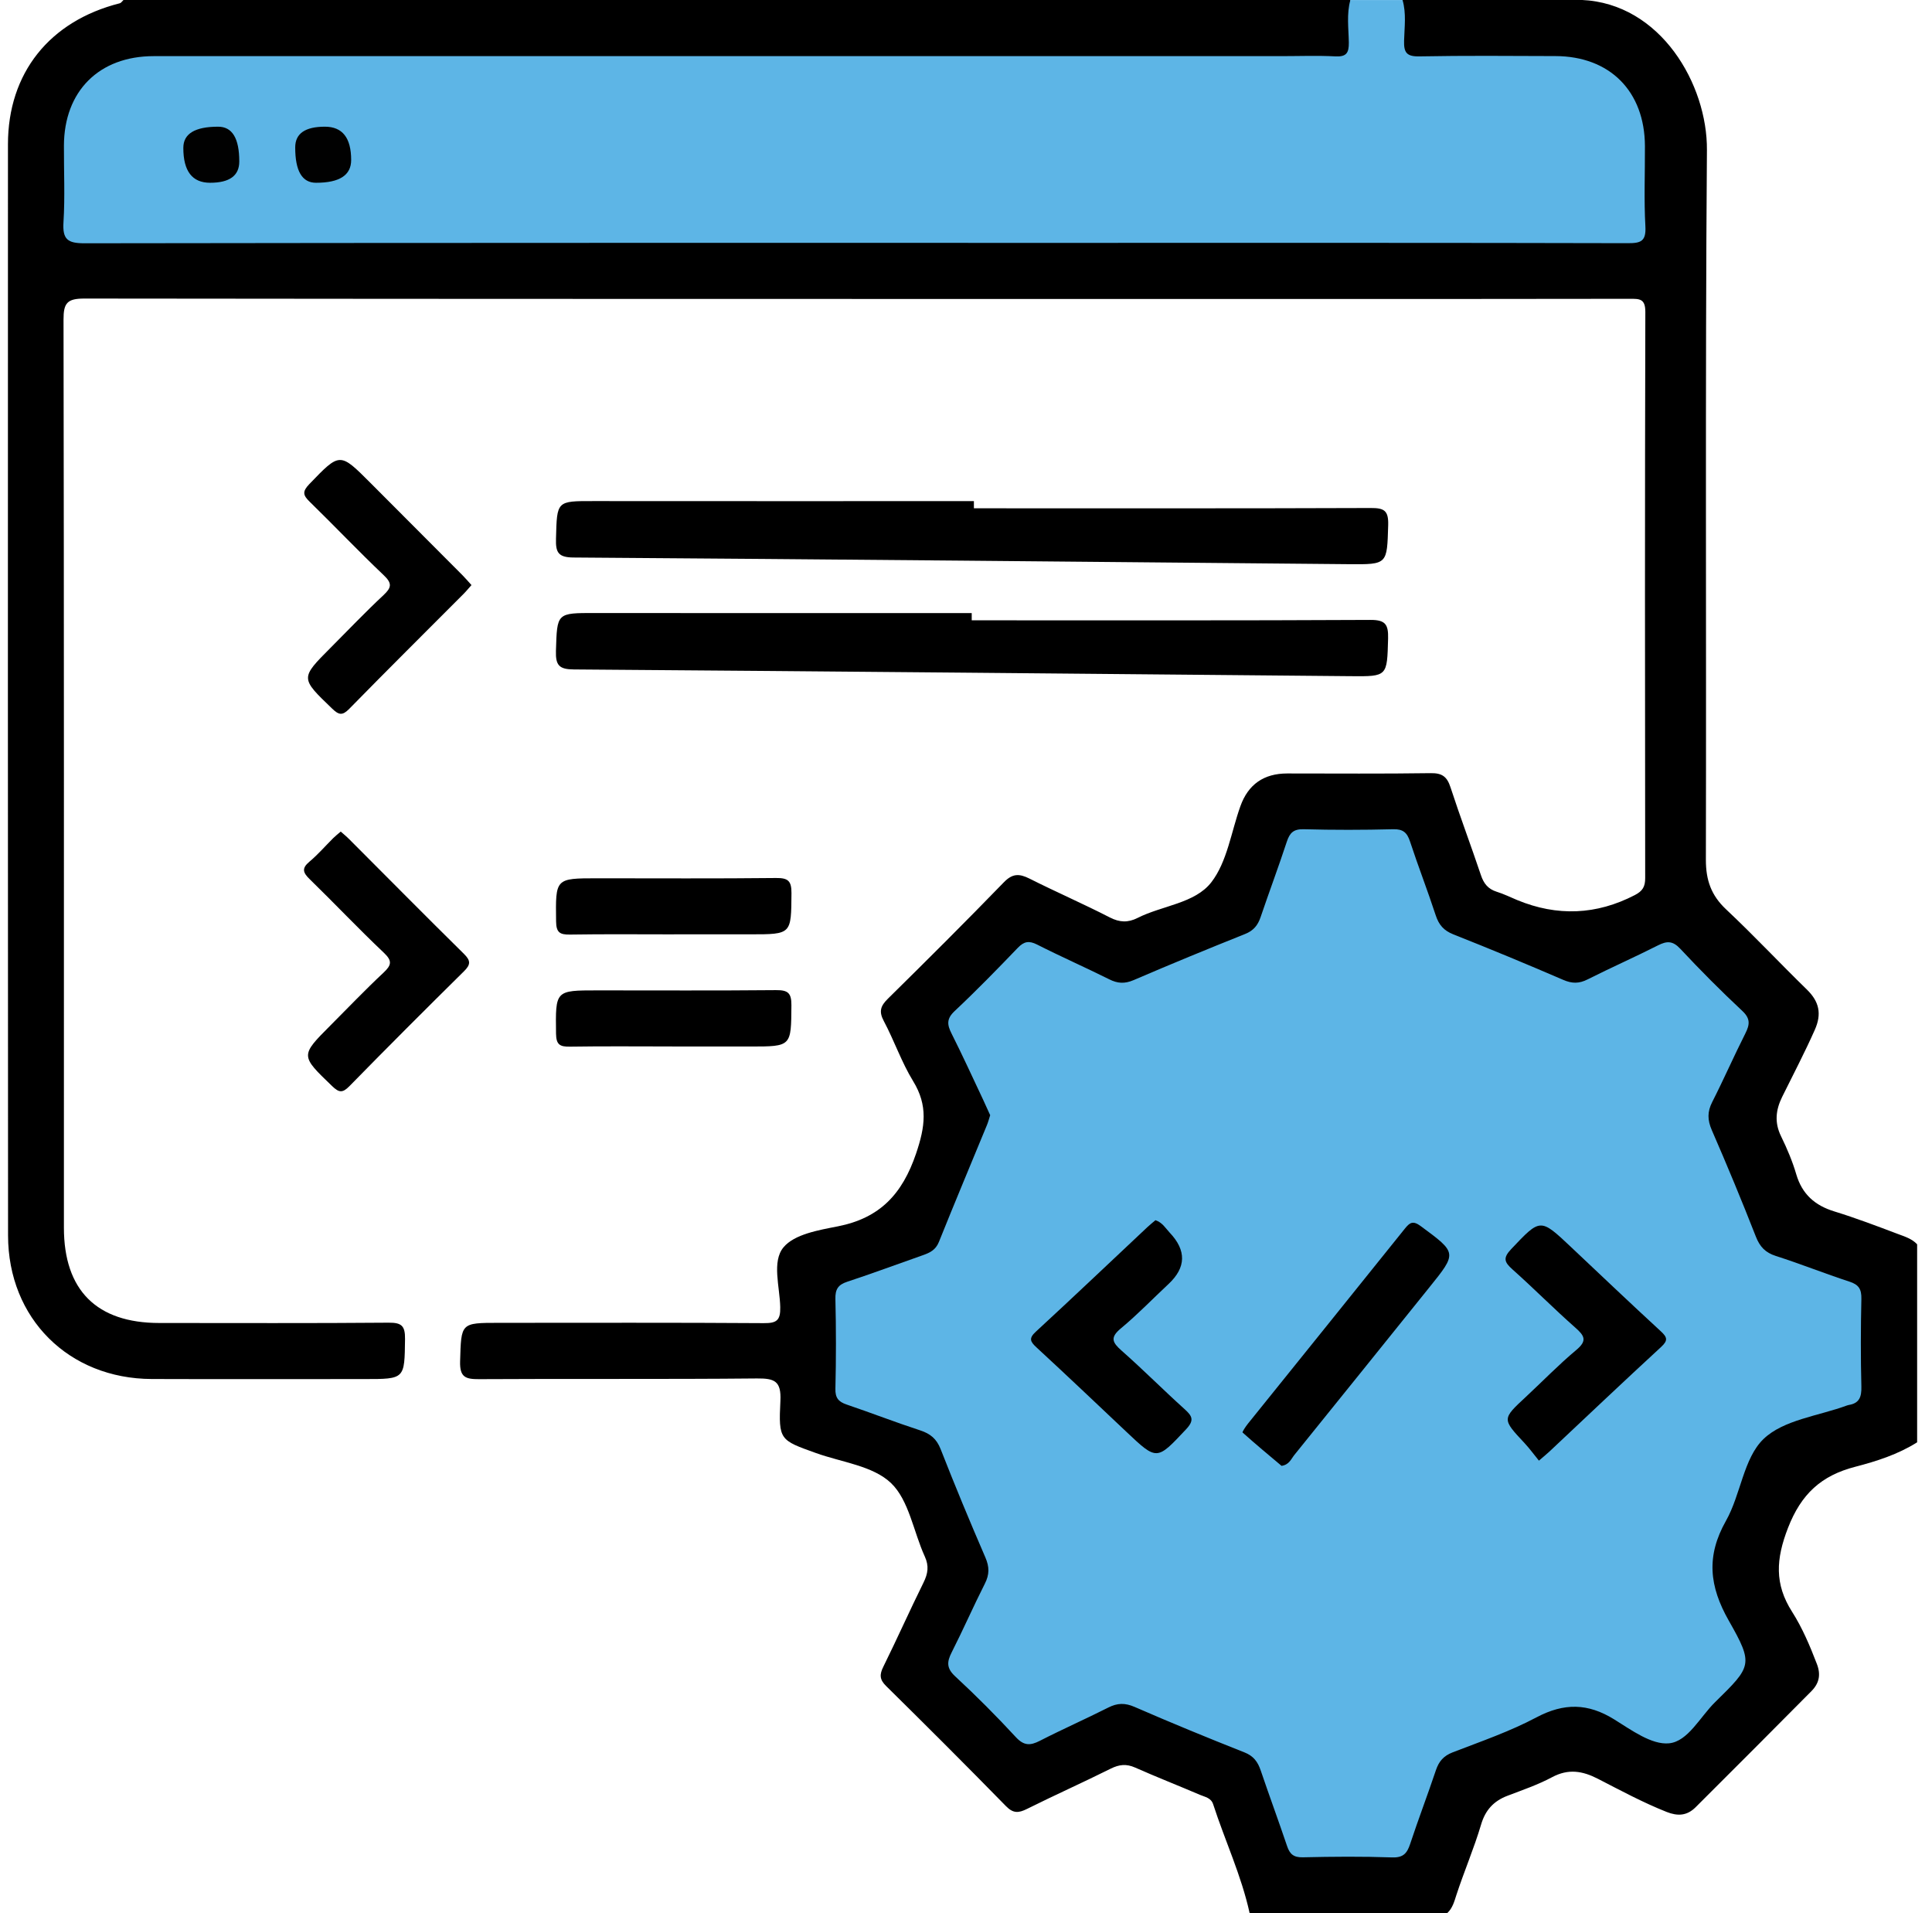 <svg xmlns="http://www.w3.org/2000/svg" width="101" height="100" viewBox="0 0 101 100" fill="none"><g clip-path="url(#clip0_2517_25985)"><path d="M65.328 100C64.898 98.033 64.039 96.212 63.421 94.307C63.309 93.966 62.994 93.927 62.739 93.817C61.608 93.333 60.462 92.885 59.339 92.387C58.88 92.184 58.505 92.226 58.062 92.447C56.614 93.169 55.134 93.83 53.685 94.552C53.25 94.768 52.969 94.792 52.591 94.406C50.523 92.291 48.428 90.201 46.32 88.122C45.976 87.784 45.976 87.52 46.182 87.109C46.901 85.655 47.56 84.173 48.279 82.719C48.511 82.25 48.574 81.852 48.345 81.354C47.753 80.059 47.521 78.415 46.576 77.514C45.63 76.612 43.994 76.43 42.655 75.948C40.769 75.271 40.696 75.273 40.797 73.225C40.849 72.181 40.49 72.043 39.57 72.05C34.73 72.097 29.889 72.058 25.048 72.087C24.345 72.09 24.03 71.993 24.053 71.162C24.113 69.146 24.066 69.143 26.085 69.143C30.699 69.143 35.313 69.127 39.924 69.159C40.589 69.164 40.805 69.028 40.789 68.322C40.766 67.26 40.341 65.939 40.959 65.196C41.532 64.508 42.798 64.297 43.804 64.099C45.992 63.667 47.167 62.422 47.889 60.298C48.365 58.894 48.522 57.789 47.735 56.508C47.128 55.518 46.748 54.392 46.2 53.363C45.932 52.86 46.039 52.574 46.419 52.199C48.459 50.19 50.486 48.171 52.477 46.118C52.93 45.649 53.284 45.657 53.816 45.922C55.204 46.621 56.632 47.241 58.015 47.952C58.531 48.218 58.969 48.231 59.466 47.981C60.756 47.327 62.468 47.225 63.327 46.113C64.156 45.039 64.362 43.484 64.844 42.14C65.252 40.998 66.069 40.428 67.295 40.428C69.796 40.428 72.3 40.449 74.801 40.412C75.392 40.404 75.648 40.597 75.827 41.147C76.33 42.689 76.903 44.206 77.419 45.743C77.565 46.18 77.792 46.467 78.237 46.608C78.607 46.722 78.959 46.897 79.316 47.045C81.41 47.91 83.46 47.823 85.464 46.785C85.873 46.574 86.009 46.342 86.006 45.891C85.993 36.028 85.988 26.164 86.014 16.303C86.014 15.605 85.707 15.618 85.206 15.618C79.618 15.629 74.03 15.626 68.442 15.626C47.097 15.626 25.752 15.631 4.407 15.605C3.511 15.605 3.318 15.84 3.321 16.71C3.349 32.529 3.341 48.348 3.341 64.17C3.341 67.439 5.053 69.151 8.328 69.151C12.324 69.151 16.321 69.169 20.317 69.135C20.992 69.13 21.182 69.297 21.174 69.987C21.146 72.082 21.18 72.082 19.046 72.082C15.341 72.082 11.639 72.092 7.935 72.079C3.592 72.064 0.424 68.911 0.421 64.576C0.411 45.563 0.411 26.552 0.416 7.542C0.416 3.816 2.591 1.099 6.259 0.172C6.335 0.153 6.39 0.06 6.455 -0C27.834 -0 49.212 -0 70.591 -0C71.107 0.815 70.909 1.696 70.802 2.558C70.752 2.967 70.414 3.131 70.031 3.188C69.515 3.267 68.994 3.241 68.475 3.241C48.532 3.241 28.592 3.243 8.648 3.241C7.325 3.241 6.059 3.34 5.022 4.327C4.201 5.109 3.727 6.031 3.675 7.156C3.61 8.587 3.659 10.02 3.649 11.45C3.644 12.106 3.93 12.409 4.589 12.38C4.881 12.367 5.173 12.38 5.467 12.38C31.549 12.38 57.627 12.38 83.708 12.38C85.021 12.38 85.678 11.722 85.678 10.408C85.678 9.431 85.701 8.454 85.67 7.479C85.589 5.01 83.938 3.324 81.476 3.256C79.399 3.199 77.318 3.246 75.241 3.241C73.016 3.235 72.329 2.076 73.321 -0.003H82.679C86.827 0.174 89.26 4.426 89.234 7.841C89.14 20.209 89.208 32.578 89.179 44.948C89.179 46.006 89.458 46.803 90.237 47.532C91.683 48.89 93.04 50.341 94.46 51.724C95.109 52.357 95.242 52.998 94.874 53.827C94.346 55.017 93.741 56.169 93.165 57.336C92.827 58.024 92.761 58.678 93.108 59.389C93.421 60.03 93.705 60.697 93.905 61.382C94.213 62.424 94.882 63.01 95.896 63.32C97.013 63.664 98.108 64.079 99.202 64.493C99.567 64.631 99.942 64.74 100.223 65.037V75.388C99.223 76.018 98.102 76.378 96.985 76.667C95.213 77.126 94.163 78.082 93.47 79.866C92.842 81.487 92.759 82.795 93.686 84.246C94.223 85.09 94.619 86.028 94.981 86.971C95.195 87.526 95.109 87.976 94.697 88.393C92.686 90.423 90.667 92.444 88.643 94.461C88.189 94.914 87.705 94.935 87.129 94.708C85.889 94.216 84.716 93.583 83.536 92.976C82.731 92.562 81.991 92.437 81.142 92.89C80.402 93.286 79.595 93.562 78.808 93.862C78.065 94.143 77.643 94.633 77.427 95.368C77.057 96.615 76.541 97.811 76.137 99.046C76.028 99.385 75.937 99.737 75.661 99.992H65.328V100Z" fill="black"></path><path d="M73.321 0C73.525 0.701 73.42 1.42 73.402 2.126C73.384 2.743 73.53 2.96 74.199 2.947C76.57 2.902 78.941 2.923 81.312 2.931C84.162 2.939 85.983 4.773 85.993 7.639C85.999 9.038 85.939 10.439 86.017 11.836C86.058 12.612 85.782 12.714 85.097 12.711C75.971 12.688 66.842 12.695 57.716 12.695C39.948 12.695 22.183 12.688 4.415 12.716C3.537 12.716 3.264 12.516 3.318 11.622C3.402 10.293 3.336 8.954 3.342 7.62C3.349 4.765 5.176 2.934 8.039 2.934C27.69 2.931 47.339 2.934 66.991 2.934C67.934 2.934 68.877 2.897 69.815 2.947C70.39 2.975 70.518 2.764 70.513 2.227C70.502 1.488 70.39 0.737 70.594 0.003H73.324L73.321 0Z" fill="#5DB5E6"></path><path d="M50.911 26.568C57.828 26.568 64.742 26.579 71.659 26.553C72.362 26.55 72.592 26.686 72.571 27.444C72.508 29.505 72.55 29.507 70.5 29.489C56.994 29.366 43.486 29.234 29.98 29.14C29.173 29.135 29.045 28.866 29.066 28.152C29.118 26.175 29.089 26.188 31.043 26.191C37.666 26.198 44.291 26.193 50.913 26.193C50.913 26.318 50.913 26.446 50.913 26.571L50.911 26.568Z" fill="black"></path><path d="M50.796 32.423C57.745 32.423 64.693 32.438 71.641 32.402C72.438 32.397 72.584 32.652 72.566 33.379C72.511 35.356 72.542 35.361 70.617 35.343C57.078 35.221 43.538 35.09 30.001 34.991C29.23 34.986 29.042 34.775 29.063 34.025C29.126 32.024 29.089 32.04 31.124 32.042C37.681 32.05 44.242 32.045 50.799 32.045C50.799 32.17 50.799 32.295 50.799 32.42L50.796 32.423Z" fill="black"></path><path d="M24.647 30.583C24.496 30.749 24.376 30.901 24.241 31.036C22.245 33.037 20.239 35.027 18.262 37.046C17.897 37.419 17.712 37.375 17.358 37.033C15.704 35.441 15.69 35.455 17.282 33.858C18.199 32.938 19.098 31.995 20.046 31.109C20.471 30.713 20.51 30.491 20.059 30.064C18.741 28.814 17.488 27.49 16.185 26.221C15.831 25.878 15.803 25.687 16.17 25.304C17.772 23.642 17.756 23.629 19.359 25.234C20.963 26.844 22.571 28.452 24.176 30.064C24.332 30.223 24.478 30.392 24.647 30.58V30.583Z" fill="black"></path><path d="M17.811 43.464C17.978 43.612 18.124 43.73 18.254 43.862C20.252 45.861 22.238 47.872 24.251 49.855C24.616 50.214 24.611 50.417 24.251 50.772C22.24 52.757 20.242 54.755 18.265 56.774C17.902 57.144 17.717 57.11 17.36 56.766C15.704 55.172 15.691 55.185 17.282 53.59C18.199 52.671 19.098 51.73 20.047 50.842C20.466 50.449 20.521 50.227 20.065 49.797C18.744 48.547 17.493 47.223 16.191 45.955C15.839 45.613 15.758 45.389 16.175 45.04C16.621 44.667 17.006 44.219 17.42 43.808C17.532 43.696 17.657 43.599 17.814 43.464H17.811Z" fill="black"></path><path d="M35.238 48.838C33.422 48.838 31.606 48.82 29.793 48.849C29.264 48.856 29.079 48.739 29.071 48.163C29.042 45.907 29.019 45.907 31.233 45.907C34.344 45.907 37.457 45.926 40.568 45.892C41.191 45.886 41.381 46.035 41.376 46.684C41.36 48.836 41.389 48.836 39.224 48.836C37.895 48.836 36.566 48.836 35.238 48.836V48.838Z" fill="black"></path><path d="M35.141 54.697C33.359 54.697 31.575 54.679 29.793 54.707C29.269 54.715 29.076 54.606 29.068 54.025C29.04 51.766 29.016 51.766 31.228 51.766C34.339 51.766 37.452 51.782 40.563 51.753C41.18 51.748 41.378 51.889 41.373 52.542C41.357 54.697 41.386 54.7 39.224 54.7C37.861 54.7 36.501 54.7 35.139 54.7L35.141 54.697Z" fill="black"></path><path d="M51.768 58.298C51.648 58.034 51.515 57.74 51.38 57.448C50.84 56.304 50.314 55.153 49.746 54.025C49.514 53.566 49.473 53.254 49.903 52.85C51.041 51.782 52.13 50.664 53.211 49.539C53.537 49.203 53.795 49.158 54.219 49.372C55.459 50.002 56.736 50.563 57.984 51.185C58.424 51.407 58.794 51.43 59.261 51.23C61.194 50.398 63.14 49.599 65.094 48.817C65.529 48.642 65.755 48.366 65.899 47.942C66.347 46.621 66.837 45.316 67.272 43.992C67.425 43.528 67.626 43.33 68.152 43.343C69.71 43.385 71.271 43.383 72.829 43.343C73.347 43.33 73.558 43.515 73.712 43.984C74.137 45.276 74.632 46.548 75.056 47.843C75.22 48.343 75.478 48.642 75.981 48.84C77.906 49.601 79.821 50.396 81.723 51.217C82.187 51.417 82.552 51.417 83 51.19C84.214 50.578 85.459 50.029 86.673 49.414C87.145 49.174 87.449 49.171 87.843 49.593C88.885 50.709 89.966 51.795 91.081 52.837C91.508 53.236 91.48 53.546 91.245 54.012C90.646 55.197 90.112 56.419 89.51 57.602C89.25 58.113 89.26 58.54 89.487 59.066C90.289 60.908 91.06 62.766 91.792 64.636C92.001 65.168 92.285 65.47 92.835 65.647C94.129 66.061 95.393 66.569 96.685 66.989C97.175 67.148 97.318 67.387 97.308 67.888C97.274 69.417 97.269 70.946 97.308 72.475C97.321 73.012 97.206 73.348 96.646 73.437C96.615 73.442 96.584 73.452 96.552 73.463C95.067 74.012 93.241 74.208 92.194 75.213C91.144 76.222 91.006 78.118 90.229 79.491C89.19 81.331 89.351 82.907 90.378 84.712C91.686 87.01 91.571 87.093 89.656 88.974C88.874 89.743 88.241 91.025 87.254 91.121C86.34 91.21 85.279 90.423 84.378 89.865C83.01 89.019 81.762 89.003 80.329 89.761C78.936 90.501 77.422 91.022 75.942 91.593C75.471 91.775 75.223 92.059 75.067 92.523C74.634 93.815 74.147 95.086 73.72 96.379C73.558 96.863 73.368 97.103 72.784 97.085C71.227 97.03 69.666 97.043 68.108 97.079C67.626 97.09 67.425 96.91 67.285 96.491C66.839 95.17 66.355 93.862 65.907 92.541C65.753 92.088 65.534 91.783 65.052 91.593C63.124 90.832 61.209 90.043 59.31 89.217C58.812 89.001 58.414 89.011 57.94 89.251C56.754 89.85 55.538 90.386 54.358 90.991C53.855 91.249 53.524 91.251 53.104 90.796C52.091 89.699 51.033 88.636 49.936 87.622C49.478 87.198 49.496 86.867 49.751 86.367C50.353 85.181 50.885 83.962 51.486 82.776C51.729 82.297 51.726 81.898 51.513 81.406C50.702 79.533 49.918 77.644 49.173 75.742C48.959 75.2 48.634 74.937 48.102 74.763C46.81 74.341 45.541 73.848 44.254 73.411C43.83 73.267 43.66 73.061 43.673 72.585C43.71 71.024 43.71 69.461 43.673 67.898C43.66 67.395 43.809 67.153 44.288 66.996C45.609 66.561 46.914 66.074 48.23 65.613C48.602 65.483 48.913 65.34 49.082 64.918C49.903 62.872 50.757 60.84 51.596 58.803C51.658 58.654 51.698 58.496 51.763 58.295L51.768 58.298Z" fill="#5DB5E6"></path><path d="M10.983 9.553C10.048 9.553 9.582 8.944 9.584 7.727C9.584 6.99 10.191 6.622 11.405 6.622C12.141 6.622 12.509 7.228 12.509 8.441C12.509 9.182 12.001 9.553 10.983 9.553Z" fill="#010101"></path><path d="M16.985 6.622C17.901 6.622 18.358 7.203 18.358 8.365C18.358 9.159 17.745 9.555 16.519 9.553C15.793 9.553 15.431 8.936 15.433 7.703C15.433 6.982 15.95 6.622 16.985 6.622Z" fill="#010101"></path><path d="M80.449 76.344C80.186 76.021 79.959 75.708 79.699 75.429C78.519 74.166 78.519 74.174 79.764 73.017C80.644 72.199 81.483 71.331 82.403 70.563C82.984 70.078 82.841 69.823 82.356 69.396C81.236 68.408 80.183 67.343 79.068 66.35C78.646 65.972 78.558 65.759 78.998 65.292C80.532 63.675 80.509 63.654 82.127 65.18C83.687 66.652 85.24 68.127 86.819 69.581C87.155 69.891 87.215 70.057 86.842 70.401C84.883 72.204 82.95 74.038 81.009 75.862C80.871 75.992 80.725 76.109 80.449 76.347V76.344Z" fill="black"></path><path d="M60.399 63.776C60.772 63.899 60.933 64.201 61.15 64.43C62.03 65.358 62.01 66.251 61.09 67.111C60.258 67.888 59.467 68.711 58.594 69.435C58.018 69.914 58.151 70.17 58.638 70.6C59.758 71.587 60.813 72.65 61.923 73.65C62.327 74.015 62.452 74.231 62.004 74.708C60.47 76.339 60.493 76.36 58.873 74.828C57.315 73.356 55.759 71.879 54.183 70.425C53.855 70.123 53.774 69.953 54.149 69.607C56.108 67.802 58.039 65.965 59.982 64.141C60.12 64.011 60.269 63.894 60.404 63.779L60.399 63.776Z" fill="black"></path><path d="M66.998 76.62C66.329 76.057 65.631 75.479 64.958 74.875C64.932 74.851 65.125 74.552 65.245 74.406C67.975 71.014 70.713 67.624 73.436 64.227C73.704 63.891 73.868 63.789 74.275 64.089C76.174 65.493 76.184 65.477 74.707 67.309C72.363 70.219 70.023 73.134 67.673 76.039C67.501 76.25 67.4 76.56 66.998 76.618V76.62Z" fill="black"></path></g><defs><clipPath id="clip0_2517_25985"><rect width="99.812" height="100" fill="white" transform="translate(0.411)"></rect></clipPath></defs></svg>